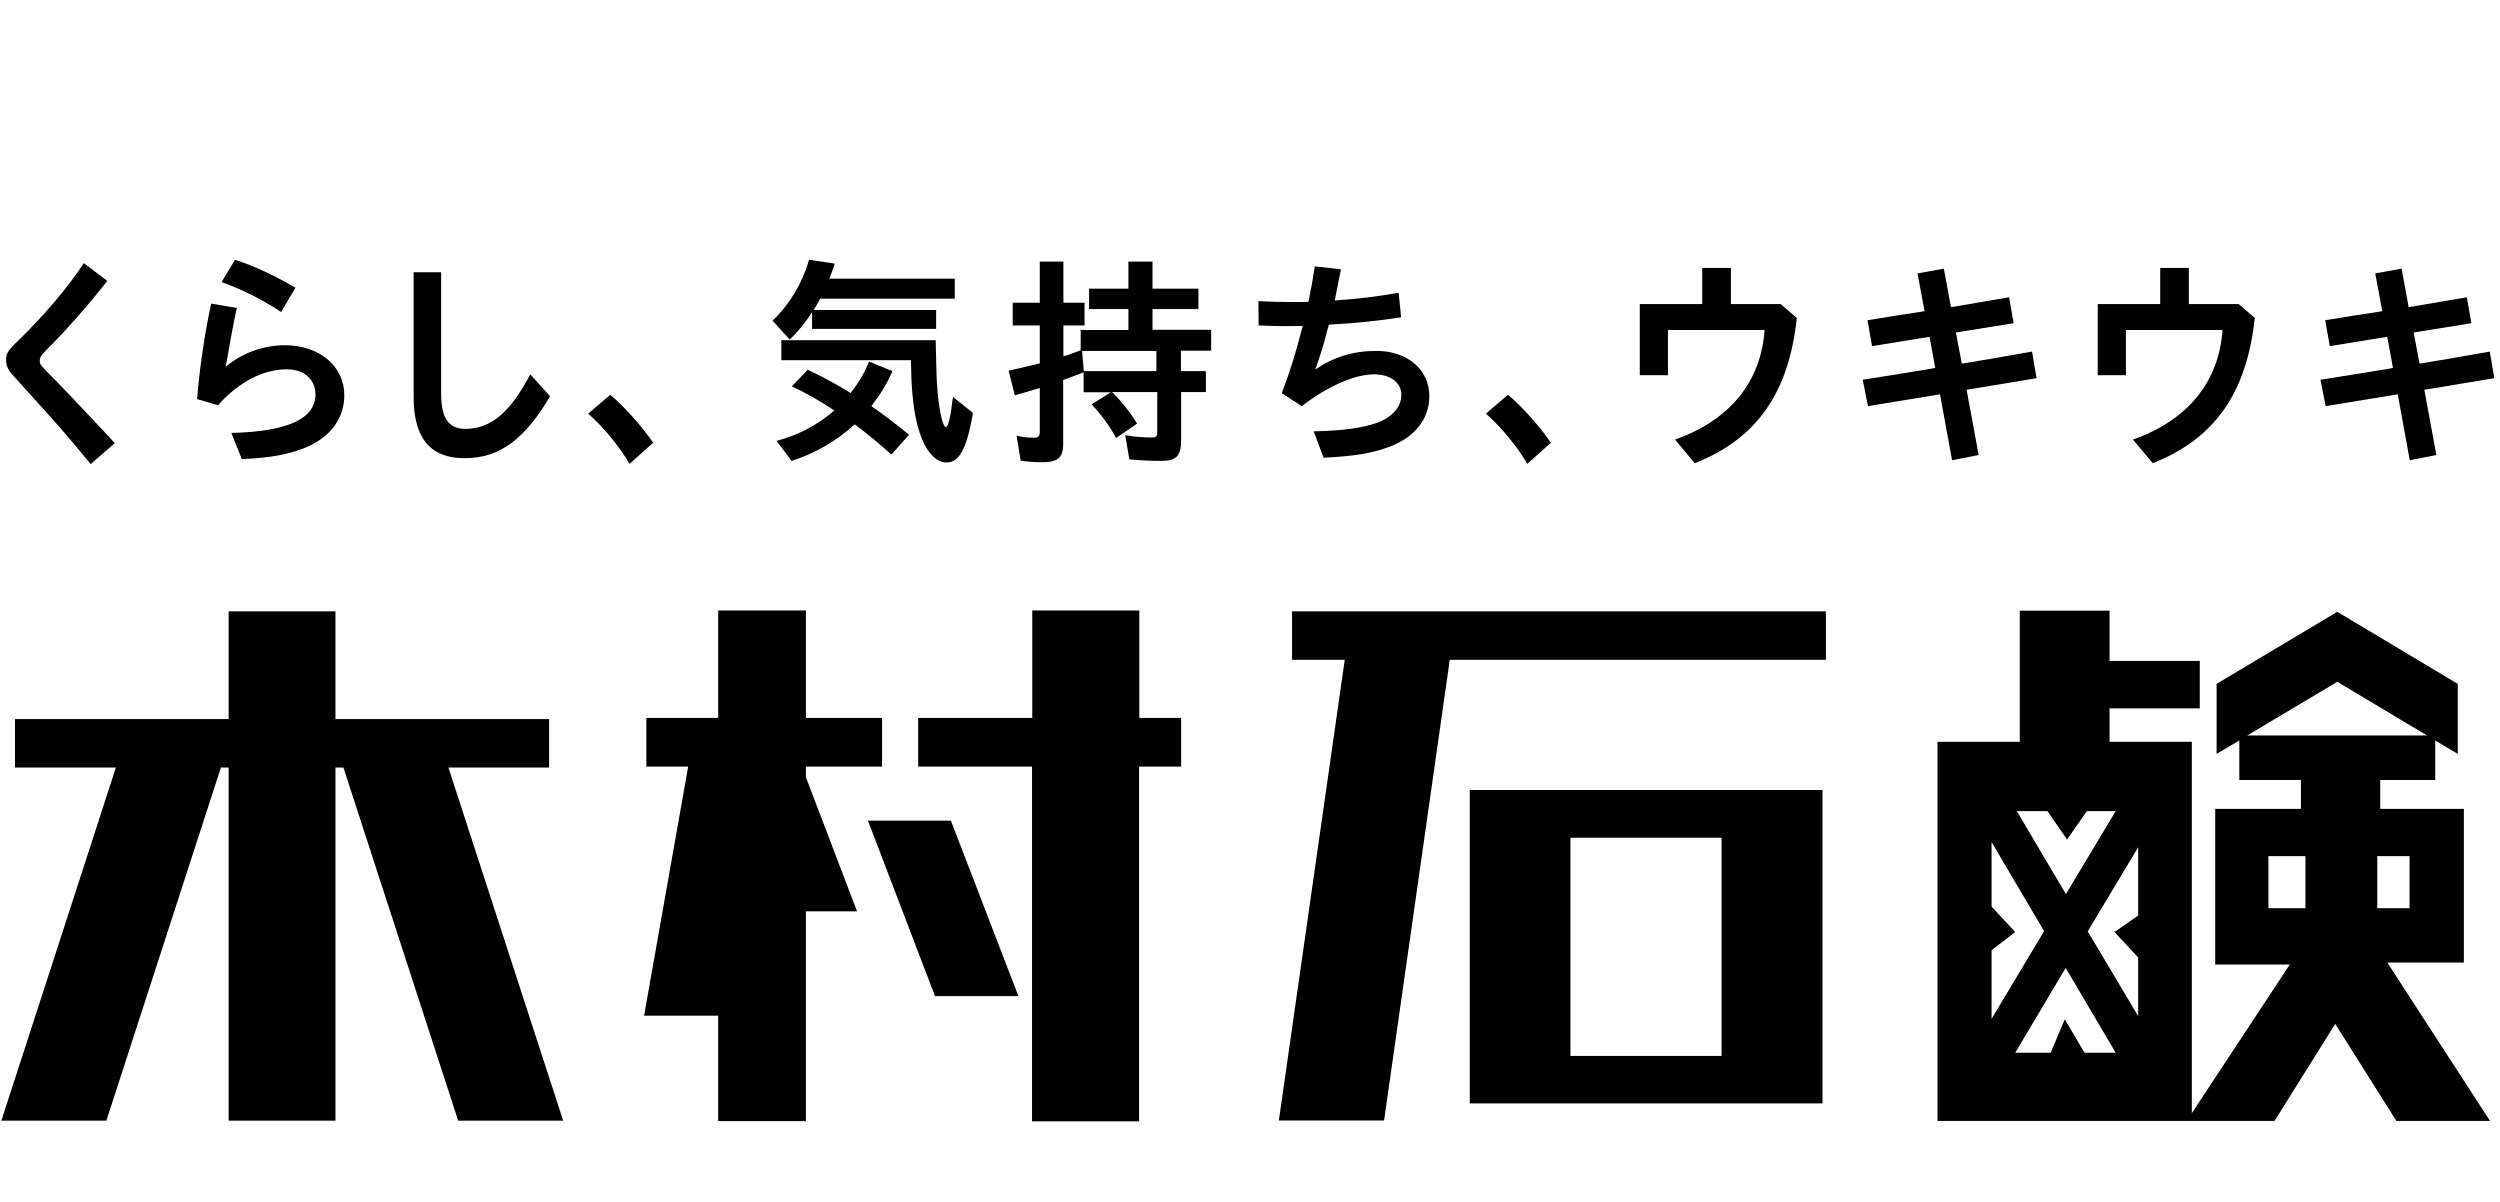 <svg xml:space="preserve" style="enable-background:new 0 0 110 52.88;" viewBox="0 0 110 52.88" y="0px" x="0px" xmlns:xlink="http://www.w3.org/1999/xlink" xmlns="http://www.w3.org/2000/svg" id="レイヤー_1" version="1.1">
<g>
	<g>
		<path d="M3.99,20.42c-0.6-0.73-0.87-1.05-1.38-1.64c-0.29-0.33-0.95-1.06-1.97-2.19c-0.3-0.32-0.37-0.49-0.37-0.75
			c0-0.29,0.07-0.41,0.54-0.86c1.17-1.14,2.21-2.38,2.88-3.4l1.03,0.78c-0.81,1.04-1.83,2.2-2.68,3.04
			c-0.23,0.22-0.29,0.33-0.29,0.48c0,0.14,0.03,0.18,0.36,0.52c0.47,0.46,1.45,1.5,2.5,2.62l0.44,0.48L3.99,20.42z"></path>
		<path d="M8.67,17.56c0.11-1.32,0.32-2.81,0.62-4.2l1.13,0.19c-0.16,0.73-0.29,1.45-0.49,2.59c0.72-0.61,1.66-0.95,2.61-0.95
			c1.51,0,2.61,0.92,2.61,2.2c0,0.99-0.58,1.8-1.61,2.26c-0.75,0.33-1.61,0.5-2.9,0.55l-0.46-1.15c2.48-0.06,3.7-0.63,3.7-1.69
			c0-0.67-0.5-1.11-1.26-1.11c-1.05,0-2.13,0.57-3.03,1.58L8.67,17.56z M12.37,13.73c-0.86-0.57-1.67-0.97-2.62-1.32l0.59-0.98
			c0.89,0.29,1.69,0.67,2.66,1.23L12.37,13.73z"></path>
		<path d="M19.41,11.98v5.33c0,1.08,0.32,1.56,1.06,1.56c1.13,0,1.99-0.73,2.86-2.4l0.87,0.96c-0.49,0.87-1.09,1.61-1.68,2.05
			c-0.63,0.47-1.27,0.68-2.1,0.68c-1.48,0-2.22-0.89-2.22-2.68v-5.5H19.41z"></path>
		<path d="M27.7,20.41c-0.45-0.78-1.16-1.63-1.82-2.21l0.97-0.83c0.64,0.54,1.37,1.36,1.89,2.11L27.7,20.41z"></path>
		<path d="M42.01,12.26v0.88h-5.92c-0.1,0.19-0.19,0.34-0.29,0.5h5.39v0.83h-5.46v-0.73c-0.3,0.47-0.64,0.87-0.98,1.2l-0.76-0.83
			c0.75-0.71,1.31-1.64,1.61-2.68l1.13,0.17c-0.09,0.29-0.14,0.4-0.24,0.66H42.01z M34.17,19.4c1.02-0.28,1.81-0.71,2.54-1.34
			c-0.62-0.41-1.28-0.79-1.87-1.06l0.7-0.73c0.68,0.32,1.19,0.6,1.89,1.02c0.35-0.45,0.6-0.87,0.81-1.38l1.03,0.42
			c-0.29,0.64-0.51,0.98-0.93,1.54c0.58,0.4,1.1,0.8,1.66,1.26l-0.78,0.87c-0.55-0.5-1.01-0.87-1.61-1.33
			c-0.82,0.74-1.71,1.26-2.78,1.61L34.17,19.4z M41.2,16.2c0.02,1.32,0.23,2.59,0.42,2.59c0.1,0,0.2-0.4,0.31-1.33l0.88,0.71
			c-0.27,1.57-0.6,2.18-1.16,2.18c-0.41,0-0.82-0.38-1.08-1.03c-0.3-0.7-0.46-1.78-0.48-3.09l-0.01-0.38h-5.7v-0.88h6.79L41.2,16.2z"></path>
		<path d="M51.94,16.33h1.12v0.92h-1.09v2.1c0,0.72-0.21,0.93-0.89,0.93c-0.46,0-0.98-0.03-1.39-0.07l-0.18-1.06
			c0.43,0.07,0.82,0.1,1.16,0.1c0.21,0,0.25-0.04,0.25-0.27v-1.73h-1.99l0.04,0.04l0.02,0.02c0.36,0.36,0.77,0.87,1.04,1.33
			l-0.92,0.63c-0.28-0.52-0.68-1.06-1.08-1.48l0.85-0.53h-1.2v-0.88c-0.26,0.1-0.54,0.21-0.9,0.34v2.84c0,0.57-0.25,0.78-0.92,0.78
			c-0.32,0-0.69-0.03-0.95-0.07l-0.18-1.1c0.24,0.06,0.48,0.09,0.75,0.09c0.21,0,0.27-0.06,0.27-0.27v-1.92
			c-0.45,0.14-0.66,0.2-1.1,0.32l-0.27-1.08c0.47-0.1,0.94-0.22,1.37-0.32v-1.67h-1.19v-1h1.19v-1.81h1.04v1.81h0.93v1h-0.93v1.36
			c0.12-0.03,0.56-0.19,0.76-0.27v-0.89h2.1V13.6h-1.73v-0.9h1.73v-1.19h1.06v1.19h2.02v0.9h-2.02v0.91h2.58v0.92h-1.33V16.33z
			 M47.61,15.44l0.08,0.89h3.19v-0.89H47.61z"></path>
		<path d="M55.37,13.25c0.62,0.03,0.94,0.04,1.56,0.04c0.27,0,0.41,0,0.64-0.01c0.15-0.72,0.18-0.9,0.28-1.56L59,11.85
			c-0.1,0.52-0.19,0.94-0.27,1.37c0.97-0.06,2-0.19,2.81-0.34l0.11,1.08c-0.94,0.15-2.09,0.27-3.1,0.32l-0.08,0.01l-0.06,0.21
			c-0.16,0.64-0.33,1.19-0.54,1.76c0.8-0.55,1.67-0.82,2.69-0.82c1.36,0,2.33,0.82,2.33,1.98c0,1.02-0.63,1.82-1.79,2.25
			c-0.77,0.28-1.48,0.4-2.86,0.47l-0.44-1.16c1.29-0.03,2.16-0.15,2.8-0.38c0.67-0.25,1.06-0.7,1.06-1.23c0-0.54-0.49-0.9-1.21-0.9
			c-0.85,0-2.08,0.55-3.17,1.4l-0.88-0.57c0.38-1.02,0.61-1.75,0.92-2.96c-0.5,0.01-0.57,0.01-0.72,0.01c-0.4,0-0.67-0.01-1.22-0.03
			L55.37,13.25z"></path>
		<path d="M67.2,20.41c-0.45-0.78-1.16-1.63-1.82-2.21l0.97-0.83c0.64,0.54,1.37,1.36,1.89,2.11L67.2,20.41z"></path>
		<path d="M78.33,13.36l0.73,0.63c-0.35,3.3-1.77,5.32-4.49,6.39l-0.87-1.04c2.4-0.84,3.79-2.54,3.94-4.82h-4.25v1.99h-1.24v-3.13
			h2.75v-1.59h1.26v1.59H78.33z"></path>
		<path d="M84.37,12.03l1.16-0.21l0.31,1.69l0.23-0.03l0.1-0.02l1.06-0.18l1.17-0.2l0.2,1.14l-2.54,0.41l0.26,1.37l0.37-0.06
			c0.28-0.05,0.63-0.11,0.9-0.15c0.22-0.04,0.82-0.15,1.82-0.32l0.2,1.17l-3.08,0.51l0.53,2.87l-1.17,0.23l-0.53-2.9l-3.17,0.52
			l-0.23-1.16l1.62-0.26c0.42-0.07,0.83-0.13,1.35-0.22l0.22-0.04l-0.25-1.37l-2.53,0.41l-0.2-1.14c1.17-0.19,1.43-0.23,2.4-0.38
			l0.11-0.02L84.37,12.03z"></path>
		<path d="M98.48,13.36l0.73,0.63c-0.35,3.3-1.77,5.32-4.49,6.39l-0.87-1.04c2.4-0.84,3.79-2.54,3.94-4.82h-4.25v1.99H92.3v-3.13
			h2.75v-1.59h1.26v1.59H98.48z"></path>
		<path d="M104.51,12.03l1.16-0.21l0.31,1.69l0.23-0.03l0.1-0.02l1.06-0.18l1.17-0.2l0.2,1.14l-2.54,0.41l0.26,1.37l0.37-0.06
			c0.28-0.05,0.63-0.11,0.9-0.15c0.22-0.04,0.82-0.15,1.82-0.32l0.2,1.17l-3.08,0.51l0.53,2.87l-1.17,0.23l-0.53-2.9l-3.17,0.52
			l-0.23-1.16l1.62-0.26c0.42-0.07,0.83-0.13,1.35-0.22l0.22-0.04l-0.25-1.37l-2.53,0.41l-0.2-1.14c1.17-0.19,1.43-0.23,2.4-0.38
			l0.11-0.02L104.51,12.03z"></path>
	</g>
	<g>
		<path d="M15.11,33.77h-0.35v15.54h-4.7V33.77H9.72L4.68,49.31H0.06l5.04-15.54H0.66v-2.13h9.4V26.9h4.7v4.74h9.4v2.13h-4.43
			l5.05,15.54h-4.62L15.11,33.77z"></path>
		<path d="M51.96,33.73h-1.84v15.61h-4.71V33.73H40.4v-2.14h5.02v-4.73h4.71v4.73h1.84V33.73z M41.84,36.11h-3.65l2.95,7.72h3.67
			L41.84,36.11z M38.81,33.73v-2.14h-3.35v-4.73H31.6v4.73h-3.16v2.14h1.84l-1.94,10.96h3.26v4.64h3.86V40.1h2.25l-2.25-5.9v-0.47
			H38.81z"></path>
		<path d="M80.34,29.03H63.79L60.9,49.3h-4.63l2.9-20.27h-2.32V26.9h23.49V29.03z M80.19,34.76v13.79H64.67V34.76H80.19z
			 M75.75,36.86H69.1v9.6h6.65V36.86z"></path>
		<path d="M105.04,42.35h3.37v-6.76h-3.68v-1.27h2.42v-1.74l0.99,0.59v-3.08l-5.3-3.17l-5.31,3.17v3.08l1-0.59v1.74h2.71v1.27h-3.77
			v6.85h3.28l-4.31,6.54V32.64h-3.62v-1.47h3.97v-2.09h-3.97v-2.21h-3.95v5.77h-3.62v16.68h10.98h0.22h3.63l2.67-4.27l2.69,4.27
			h4.12L105.04,42.35z M94.08,40.28l-1.04,0.73l1.04,1.12v2.58l-2.22-3.73l2.22-3.7V40.28z M90.09,35.69l0.86,1.25l0.87-1.25h1.27
			l-2.19,3.65l-2.16-3.65H90.09z M87.63,41.81l1.04-0.8l-1.04-1.12v-2.84l2.31,3.92l-2.31,3.86V41.81z M88.67,46.32l2.22-3.73
			l2.2,3.73h-1.37l-0.87-1.47l-0.62,1.47H88.67z M101.44,39.96h-1.63v-2.29h1.63V39.96z M98.88,32.36l3.96-2.36l3.95,2.36H98.88z
			 M104.6,37.67h1.42v2.29h-1.42V37.67z"></path>
	</g>
</g>
</svg>
